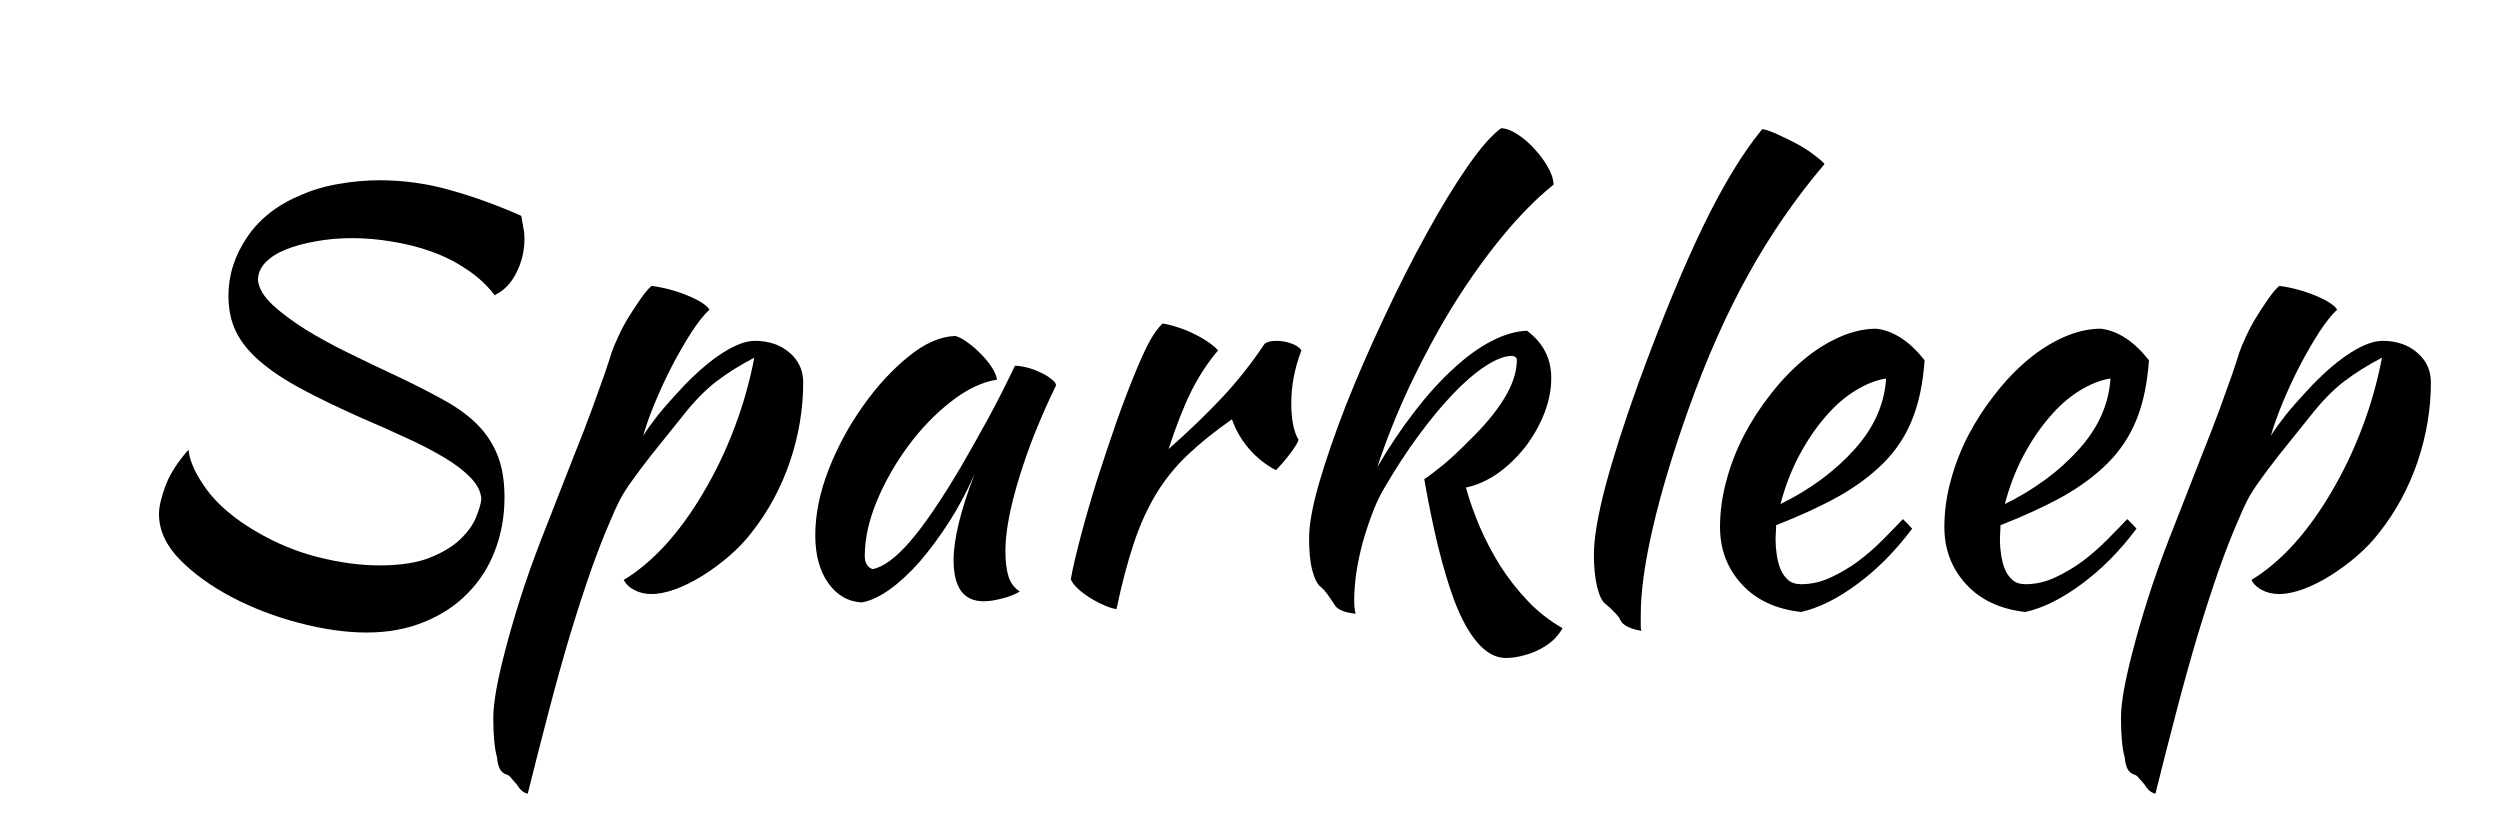 <svg xmlns="http://www.w3.org/2000/svg" xmlns:xlink="http://www.w3.org/1999/xlink" width="180" viewBox="0 0 135 45" height="60" preserveAspectRatio="xMidYMid meet"><defs><g></g></defs><g fill="#000000" fill-opacity="1"><g transform="translate(5.555, 31.875)"><g><path d="M 22.594 -20.219 C 22.656 -19.875 22.695 -19.633 22.719 -19.5 C 22.75 -19.375 22.766 -19.203 22.766 -18.984 C 22.766 -18.328 22.617 -17.711 22.328 -17.141 C 22.047 -16.578 21.656 -16.176 21.156 -15.938 C 20.75 -16.469 20.254 -16.926 19.672 -17.312 C 19.098 -17.707 18.461 -18.031 17.766 -18.281 C 17.078 -18.531 16.363 -18.711 15.625 -18.828 C 14.883 -18.953 14.164 -19.016 13.469 -19.016 C 12.77 -19.016 12.113 -18.957 11.5 -18.844 C 10.895 -18.738 10.359 -18.594 9.891 -18.406 C 9.422 -18.219 9.051 -17.984 8.781 -17.703 C 8.508 -17.422 8.375 -17.098 8.375 -16.734 C 8.426 -16.297 8.691 -15.852 9.172 -15.406 C 9.66 -14.957 10.254 -14.516 10.953 -14.078 C 11.648 -13.648 12.422 -13.227 13.266 -12.812 C 14.117 -12.395 14.957 -11.992 15.781 -11.609 C 16.801 -11.129 17.68 -10.68 18.422 -10.266 C 19.16 -9.859 19.77 -9.41 20.25 -8.922 C 20.727 -8.43 21.086 -7.875 21.328 -7.25 C 21.566 -6.633 21.688 -5.891 21.688 -5.016 C 21.688 -3.992 21.516 -3.035 21.172 -2.141 C 20.836 -1.254 20.344 -0.484 19.688 0.172 C 19.039 0.836 18.254 1.352 17.328 1.719 C 16.41 2.094 15.383 2.281 14.25 2.281 C 13.125 2.281 11.91 2.109 10.609 1.766 C 9.316 1.43 8.102 0.969 6.969 0.375 C 5.844 -0.219 4.906 -0.895 4.156 -1.656 C 3.406 -2.426 3.031 -3.242 3.031 -4.109 C 3.031 -4.504 3.145 -5.008 3.375 -5.625 C 3.602 -6.25 4.02 -6.906 4.625 -7.594 C 4.676 -6.988 5 -6.273 5.594 -5.453 C 6.188 -4.641 7.07 -3.883 8.25 -3.188 C 9.352 -2.539 10.488 -2.07 11.656 -1.781 C 12.82 -1.488 13.914 -1.344 14.938 -1.344 C 16.062 -1.344 16.973 -1.484 17.672 -1.766 C 18.367 -2.047 18.914 -2.379 19.312 -2.766 C 19.719 -3.16 20 -3.555 20.156 -3.953 C 20.32 -4.359 20.414 -4.68 20.438 -4.922 C 20.414 -5.316 20.227 -5.695 19.875 -6.062 C 19.52 -6.438 19.047 -6.801 18.453 -7.156 C 17.867 -7.508 17.188 -7.863 16.406 -8.219 C 15.625 -8.582 14.816 -8.941 13.984 -9.297 C 12.723 -9.859 11.633 -10.383 10.719 -10.875 C 9.812 -11.363 9.062 -11.863 8.469 -12.375 C 7.883 -12.883 7.457 -13.414 7.188 -13.969 C 6.914 -14.531 6.781 -15.176 6.781 -15.906 C 6.781 -17.02 7.117 -18.078 7.797 -19.078 C 8.473 -20.078 9.453 -20.836 10.734 -21.359 C 11.379 -21.641 12.066 -21.836 12.797 -21.953 C 13.523 -22.078 14.238 -22.141 14.938 -22.141 C 16.258 -22.141 17.551 -21.957 18.812 -21.594 C 20.07 -21.238 21.332 -20.781 22.594 -20.219 Z M 22.594 -20.219 "></path></g></g></g><g fill="#000000" fill-opacity="1"><g transform="translate(26.607, 31.875)"><g><path d="M 0.719 9.938 C 0.438 9.852 0.273 9.551 0.234 9.031 C 0.16 8.77 0.109 8.457 0.078 8.094 C 0.047 7.738 0.031 7.332 0.031 6.875 C 0.031 6.445 0.098 5.867 0.234 5.141 C 0.379 4.41 0.578 3.586 0.828 2.672 C 1.078 1.754 1.379 0.758 1.734 -0.312 C 2.098 -1.383 2.5 -2.469 2.938 -3.562 C 3.477 -4.945 3.945 -6.145 4.344 -7.156 C 4.75 -8.164 5.086 -9.039 5.359 -9.781 C 5.629 -10.52 5.848 -11.129 6.016 -11.609 C 6.18 -12.086 6.316 -12.5 6.422 -12.844 C 6.504 -13.082 6.625 -13.367 6.781 -13.703 C 6.938 -14.047 7.117 -14.391 7.328 -14.734 C 7.547 -15.086 7.766 -15.422 7.984 -15.734 C 8.203 -16.047 8.398 -16.281 8.578 -16.438 C 9.273 -16.344 9.93 -16.164 10.547 -15.906 C 11.172 -15.645 11.555 -15.395 11.703 -15.156 C 11.422 -14.895 11.098 -14.488 10.734 -13.938 C 10.379 -13.383 10.031 -12.781 9.688 -12.125 C 9.352 -11.477 9.047 -10.816 8.766 -10.141 C 8.484 -9.461 8.27 -8.863 8.125 -8.344 C 8.332 -8.676 8.594 -9.039 8.906 -9.438 C 9.227 -9.844 9.719 -10.395 10.375 -11.094 C 11.113 -11.852 11.805 -12.438 12.453 -12.844 C 13.109 -13.258 13.676 -13.469 14.156 -13.469 C 14.914 -13.469 15.539 -13.254 16.031 -12.828 C 16.52 -12.41 16.766 -11.875 16.766 -11.219 C 16.766 -9.781 16.523 -8.352 16.047 -6.938 C 15.566 -5.531 14.879 -4.258 13.984 -3.125 C 13.641 -2.676 13.238 -2.254 12.781 -1.859 C 12.32 -1.461 11.844 -1.109 11.344 -0.797 C 10.844 -0.484 10.352 -0.238 9.875 -0.062 C 9.395 0.113 8.961 0.203 8.578 0.203 C 8.223 0.203 7.91 0.129 7.641 -0.016 C 7.367 -0.16 7.18 -0.344 7.078 -0.562 C 7.859 -1.031 8.617 -1.672 9.359 -2.484 C 10.098 -3.305 10.781 -4.254 11.406 -5.328 C 12.039 -6.398 12.594 -7.555 13.062 -8.797 C 13.531 -10.035 13.883 -11.289 14.125 -12.562 C 13.363 -12.164 12.676 -11.734 12.062 -11.266 C 11.457 -10.797 10.859 -10.18 10.266 -9.422 C 9.547 -8.535 8.973 -7.82 8.547 -7.281 C 8.129 -6.75 7.785 -6.289 7.516 -5.906 C 7.242 -5.531 7.02 -5.176 6.844 -4.844 C 6.676 -4.508 6.492 -4.102 6.297 -3.625 C 6.016 -2.988 5.688 -2.145 5.312 -1.094 C 4.945 -0.039 4.566 1.129 4.172 2.422 C 3.785 3.723 3.398 5.109 3.016 6.578 C 2.629 8.055 2.254 9.523 1.891 10.984 C 1.672 10.941 1.477 10.781 1.312 10.5 C 1.156 10.32 1.039 10.191 0.969 10.109 C 0.906 10.023 0.82 9.969 0.719 9.938 Z M 0.719 9.938 "></path></g></g></g><g fill="#000000" fill-opacity="1"><g transform="translate(41.541, 31.875)"><g><path d="M 13.266 -12.125 C 13.461 -12.125 13.695 -12.086 13.969 -12.016 C 14.238 -11.941 14.484 -11.848 14.703 -11.734 C 14.922 -11.629 15.102 -11.516 15.25 -11.391 C 15.406 -11.273 15.484 -11.164 15.484 -11.062 C 15.078 -10.227 14.703 -9.383 14.359 -8.531 C 14.023 -7.688 13.738 -6.875 13.5 -6.094 C 13.258 -5.312 13.07 -4.578 12.938 -3.891 C 12.812 -3.211 12.75 -2.625 12.75 -2.125 C 12.75 -1.57 12.805 -1.109 12.922 -0.734 C 13.047 -0.367 13.25 -0.102 13.531 0.062 C 13.289 0.219 12.977 0.344 12.594 0.438 C 12.219 0.539 11.879 0.594 11.578 0.594 C 10.492 0.594 9.953 -0.145 9.953 -1.625 C 9.953 -2.758 10.332 -4.316 11.094 -6.297 C 10.695 -5.379 10.238 -4.516 9.719 -3.703 C 9.195 -2.891 8.664 -2.172 8.125 -1.547 C 7.582 -0.93 7.035 -0.426 6.484 -0.031 C 5.941 0.352 5.441 0.582 4.984 0.656 C 4.242 0.613 3.641 0.258 3.172 -0.406 C 2.711 -1.07 2.484 -1.926 2.484 -2.969 C 2.484 -4.094 2.723 -5.273 3.203 -6.516 C 3.691 -7.754 4.312 -8.898 5.062 -9.953 C 5.812 -11.016 6.625 -11.898 7.5 -12.609 C 8.375 -13.328 9.223 -13.703 10.047 -13.734 C 10.242 -13.68 10.469 -13.562 10.719 -13.375 C 10.969 -13.195 11.207 -12.988 11.438 -12.75 C 11.676 -12.508 11.875 -12.266 12.031 -12.016 C 12.188 -11.766 12.273 -11.551 12.297 -11.375 C 11.492 -11.25 10.664 -10.852 9.812 -10.188 C 8.969 -9.531 8.203 -8.738 7.516 -7.812 C 6.828 -6.883 6.258 -5.891 5.812 -4.828 C 5.375 -3.766 5.156 -2.773 5.156 -1.859 C 5.156 -1.484 5.297 -1.242 5.578 -1.141 C 6.16 -1.254 6.832 -1.75 7.594 -2.625 C 8.352 -3.5 9.27 -4.844 10.344 -6.656 C 10.551 -7.02 10.781 -7.422 11.031 -7.859 C 11.281 -8.297 11.535 -8.754 11.797 -9.234 C 12.055 -9.711 12.312 -10.195 12.562 -10.688 C 12.812 -11.188 13.047 -11.664 13.266 -12.125 Z M 13.266 -12.125 "></path></g></g></g><g fill="#000000" fill-opacity="1"><g transform="translate(55.635, 31.875)"><g><path d="M 2.188 -0.594 C 2.289 -1.176 2.469 -1.941 2.719 -2.891 C 2.969 -3.836 3.258 -4.848 3.594 -5.922 C 3.938 -6.992 4.297 -8.066 4.672 -9.141 C 5.055 -10.223 5.43 -11.195 5.797 -12.062 C 6.055 -12.676 6.285 -13.16 6.484 -13.516 C 6.68 -13.867 6.898 -14.164 7.141 -14.406 C 7.422 -14.363 7.707 -14.289 8 -14.188 C 8.301 -14.094 8.594 -13.973 8.875 -13.828 C 9.156 -13.691 9.406 -13.547 9.625 -13.391 C 9.844 -13.242 10.016 -13.098 10.141 -12.953 C 9.598 -12.316 9.117 -11.586 8.703 -10.766 C 8.297 -9.953 7.883 -8.906 7.469 -7.625 C 8.551 -8.582 9.504 -9.5 10.328 -10.375 C 11.16 -11.258 11.938 -12.238 12.656 -13.312 C 12.781 -13.414 12.992 -13.469 13.297 -13.469 C 13.566 -13.469 13.832 -13.422 14.094 -13.328 C 14.352 -13.242 14.535 -13.117 14.641 -12.953 C 14.273 -11.992 14.094 -11.047 14.094 -10.109 C 14.094 -9.234 14.223 -8.57 14.484 -8.125 C 14.461 -8.008 14.328 -7.781 14.078 -7.438 C 13.828 -7.102 13.555 -6.785 13.266 -6.484 C 12.723 -6.766 12.238 -7.148 11.812 -7.641 C 11.395 -8.129 11.086 -8.66 10.891 -9.234 C 9.953 -8.578 9.148 -7.93 8.484 -7.297 C 7.828 -6.672 7.266 -5.973 6.797 -5.203 C 6.328 -4.43 5.926 -3.547 5.594 -2.547 C 5.258 -1.547 4.945 -0.359 4.656 1.016 C 4.469 0.992 4.25 0.926 4 0.812 C 3.75 0.707 3.5 0.578 3.25 0.422 C 3 0.266 2.773 0.098 2.578 -0.078 C 2.379 -0.266 2.25 -0.438 2.188 -0.594 Z M 2.188 -0.594 "></path></g></g></g><g fill="#000000" fill-opacity="1"><g transform="translate(67.721, 31.875)"><g><path d="M 2.969 -2.812 C 2.969 -3.539 3.148 -4.539 3.516 -5.812 C 3.891 -7.094 4.375 -8.492 4.969 -10.016 C 5.57 -11.535 6.254 -13.102 7.016 -14.719 C 7.773 -16.344 8.539 -17.852 9.312 -19.25 C 10.082 -20.656 10.82 -21.867 11.531 -22.891 C 12.238 -23.91 12.844 -24.598 13.344 -24.953 C 13.625 -24.941 13.93 -24.82 14.266 -24.594 C 14.598 -24.375 14.898 -24.109 15.172 -23.797 C 15.453 -23.492 15.688 -23.172 15.875 -22.828 C 16.07 -22.484 16.172 -22.176 16.172 -21.906 C 15.266 -21.176 14.348 -20.25 13.422 -19.125 C 12.492 -18 11.609 -16.758 10.766 -15.406 C 9.93 -14.051 9.156 -12.617 8.438 -11.109 C 7.727 -9.598 7.133 -8.113 6.656 -6.656 C 7.301 -7.758 7.973 -8.758 8.672 -9.656 C 9.367 -10.562 10.066 -11.332 10.766 -11.969 C 11.461 -12.613 12.145 -13.109 12.812 -13.453 C 13.488 -13.805 14.129 -13.992 14.734 -14.016 C 15.609 -13.367 16.047 -12.516 16.047 -11.453 C 16.047 -10.816 15.914 -10.172 15.656 -9.516 C 15.395 -8.867 15.051 -8.27 14.625 -7.719 C 14.195 -7.176 13.707 -6.707 13.156 -6.312 C 12.602 -5.926 12.031 -5.672 11.438 -5.547 C 11.633 -4.848 11.883 -4.141 12.188 -3.422 C 12.5 -2.703 12.867 -2 13.297 -1.312 C 13.734 -0.633 14.223 -0.008 14.766 0.562 C 15.316 1.145 15.945 1.641 16.656 2.047 C 16.551 2.242 16.398 2.441 16.203 2.641 C 16.004 2.836 15.766 3.008 15.484 3.156 C 15.203 3.312 14.895 3.43 14.562 3.516 C 14.227 3.609 13.906 3.656 13.594 3.656 C 13.051 3.656 12.547 3.383 12.078 2.844 C 11.609 2.312 11.18 1.535 10.797 0.516 C 10.492 -0.305 10.203 -1.285 9.922 -2.422 C 9.648 -3.566 9.406 -4.758 9.188 -6 C 9.457 -6.176 9.801 -6.438 10.219 -6.781 C 10.645 -7.133 11.086 -7.547 11.547 -8.016 C 13.305 -9.711 14.188 -11.18 14.188 -12.422 C 14.188 -12.578 14.078 -12.656 13.859 -12.656 C 13.461 -12.633 12.992 -12.441 12.453 -12.078 C 11.91 -11.723 11.332 -11.223 10.719 -10.578 C 10.113 -9.941 9.492 -9.191 8.859 -8.328 C 8.234 -7.473 7.629 -6.547 7.047 -5.547 C 6.805 -5.148 6.586 -4.691 6.391 -4.172 C 6.191 -3.648 6.016 -3.113 5.859 -2.562 C 5.711 -2.008 5.598 -1.461 5.516 -0.922 C 5.441 -0.391 5.406 0.102 5.406 0.562 C 5.406 0.844 5.43 1.078 5.484 1.266 C 4.867 1.203 4.488 1.039 4.344 0.781 C 4.188 0.539 4.051 0.344 3.938 0.188 C 3.832 0.039 3.719 -0.082 3.594 -0.188 C 3.414 -0.32 3.266 -0.617 3.141 -1.078 C 3.023 -1.535 2.969 -2.113 2.969 -2.812 Z M 2.969 -2.812 "></path></g></g></g><g fill="#000000" fill-opacity="1"><g transform="translate(83.195, 31.875)"><g><path d="M 2.875 -1.922 C 2.875 -2.797 3.082 -4.031 3.5 -5.625 C 3.926 -7.219 4.52 -9.07 5.281 -11.188 C 6.52 -14.57 7.68 -17.391 8.766 -19.641 C 9.859 -21.891 10.926 -23.645 11.969 -24.906 C 12.207 -24.863 12.5 -24.758 12.844 -24.594 C 13.195 -24.438 13.547 -24.266 13.891 -24.078 C 14.234 -23.891 14.535 -23.691 14.797 -23.484 C 15.066 -23.285 15.242 -23.129 15.328 -23.016 C 13.766 -21.172 12.395 -19.188 11.219 -17.062 C 10.039 -14.945 8.961 -12.52 7.984 -9.781 C 7.141 -7.414 6.5 -5.285 6.062 -3.391 C 5.625 -1.504 5.406 0.062 5.406 1.312 C 5.406 1.656 5.406 1.863 5.406 1.938 C 5.406 2.02 5.414 2.102 5.438 2.188 C 5.156 2.145 4.91 2.07 4.703 1.969 C 4.504 1.875 4.375 1.758 4.312 1.625 C 4.281 1.52 4.172 1.375 3.984 1.188 C 3.805 1 3.648 0.852 3.516 0.75 C 3.328 0.625 3.172 0.312 3.047 -0.188 C 2.93 -0.695 2.875 -1.273 2.875 -1.922 Z M 2.875 -1.922 "></path></g></g></g><g fill="#000000" fill-opacity="1"><g transform="translate(90.272, 31.875)"><g><path d="M 13.656 -12.422 C 13.57 -11.18 13.348 -10.113 12.984 -9.219 C 12.629 -8.332 12.113 -7.551 11.438 -6.875 C 10.77 -6.207 9.957 -5.602 9 -5.062 C 8.039 -4.531 6.922 -4.016 5.641 -3.516 C 5.641 -3.391 5.633 -3.258 5.625 -3.125 C 5.613 -3 5.609 -2.867 5.609 -2.734 C 5.609 -2.473 5.629 -2.203 5.672 -1.922 C 5.711 -1.641 5.781 -1.379 5.875 -1.141 C 5.977 -0.898 6.117 -0.703 6.297 -0.547 C 6.473 -0.398 6.703 -0.328 6.984 -0.328 C 7.523 -0.328 8.055 -0.445 8.578 -0.688 C 9.098 -0.926 9.594 -1.219 10.062 -1.562 C 10.531 -1.914 10.969 -2.297 11.375 -2.703 C 11.789 -3.117 12.16 -3.5 12.484 -3.844 C 12.68 -3.656 12.848 -3.484 12.984 -3.328 C 12.086 -2.129 11.102 -1.133 10.031 -0.344 C 8.969 0.445 7.953 0.953 6.984 1.172 C 5.609 1.016 4.535 0.508 3.766 -0.344 C 2.992 -1.195 2.609 -2.223 2.609 -3.422 C 2.609 -4.242 2.723 -5.078 2.953 -5.922 C 3.18 -6.773 3.5 -7.594 3.906 -8.375 C 4.32 -9.164 4.805 -9.91 5.359 -10.609 C 5.91 -11.316 6.5 -11.93 7.125 -12.453 C 7.75 -12.973 8.395 -13.379 9.062 -13.672 C 9.738 -13.973 10.406 -14.125 11.062 -14.125 C 11.988 -14.008 12.852 -13.441 13.656 -12.422 Z M 11.578 -11.438 C 11.035 -11.352 10.473 -11.129 9.891 -10.766 C 9.316 -10.41 8.773 -9.93 8.266 -9.328 C 7.754 -8.734 7.285 -8.035 6.859 -7.234 C 6.441 -6.43 6.113 -5.57 5.875 -4.656 C 7.477 -5.445 8.805 -6.426 9.859 -7.594 C 10.922 -8.77 11.492 -10.051 11.578 -11.438 Z M 11.578 -11.438 "></path></g></g></g><g fill="#000000" fill-opacity="1"><g transform="translate(102.387, 31.875)"><g><path d="M 13.656 -12.422 C 13.57 -11.18 13.348 -10.113 12.984 -9.219 C 12.629 -8.332 12.113 -7.551 11.438 -6.875 C 10.77 -6.207 9.957 -5.602 9 -5.062 C 8.039 -4.531 6.922 -4.016 5.641 -3.516 C 5.641 -3.391 5.633 -3.258 5.625 -3.125 C 5.613 -3 5.609 -2.867 5.609 -2.734 C 5.609 -2.473 5.629 -2.203 5.672 -1.922 C 5.711 -1.641 5.781 -1.379 5.875 -1.141 C 5.977 -0.898 6.117 -0.703 6.297 -0.547 C 6.473 -0.398 6.703 -0.328 6.984 -0.328 C 7.523 -0.328 8.055 -0.445 8.578 -0.688 C 9.098 -0.926 9.594 -1.219 10.062 -1.562 C 10.531 -1.914 10.969 -2.297 11.375 -2.703 C 11.789 -3.117 12.16 -3.5 12.484 -3.844 C 12.68 -3.656 12.848 -3.484 12.984 -3.328 C 12.086 -2.129 11.102 -1.133 10.031 -0.344 C 8.969 0.445 7.953 0.953 6.984 1.172 C 5.609 1.016 4.535 0.508 3.766 -0.344 C 2.992 -1.195 2.609 -2.223 2.609 -3.422 C 2.609 -4.242 2.723 -5.078 2.953 -5.922 C 3.18 -6.773 3.5 -7.594 3.906 -8.375 C 4.32 -9.164 4.805 -9.91 5.359 -10.609 C 5.91 -11.316 6.5 -11.93 7.125 -12.453 C 7.75 -12.973 8.395 -13.379 9.062 -13.672 C 9.738 -13.973 10.406 -14.125 11.062 -14.125 C 11.988 -14.008 12.852 -13.441 13.656 -12.422 Z M 11.578 -11.438 C 11.035 -11.352 10.473 -11.129 9.891 -10.766 C 9.316 -10.41 8.773 -9.93 8.266 -9.328 C 7.754 -8.734 7.285 -8.035 6.859 -7.234 C 6.441 -6.43 6.113 -5.57 5.875 -4.656 C 7.477 -5.445 8.805 -6.426 9.859 -7.594 C 10.922 -8.77 11.492 -10.051 11.578 -11.438 Z M 11.578 -11.438 "></path></g></g></g><g fill="#000000" fill-opacity="1"><g transform="translate(114.502, 31.875)"><g><path d="M 0.719 9.938 C 0.438 9.852 0.273 9.551 0.234 9.031 C 0.16 8.77 0.109 8.457 0.078 8.094 C 0.047 7.738 0.031 7.332 0.031 6.875 C 0.031 6.445 0.098 5.867 0.234 5.141 C 0.379 4.41 0.578 3.586 0.828 2.672 C 1.078 1.754 1.379 0.758 1.734 -0.312 C 2.098 -1.383 2.5 -2.469 2.938 -3.562 C 3.477 -4.945 3.945 -6.145 4.344 -7.156 C 4.75 -8.164 5.086 -9.039 5.359 -9.781 C 5.629 -10.52 5.848 -11.129 6.016 -11.609 C 6.18 -12.086 6.316 -12.5 6.422 -12.844 C 6.504 -13.082 6.625 -13.367 6.781 -13.703 C 6.938 -14.047 7.117 -14.391 7.328 -14.734 C 7.547 -15.086 7.766 -15.422 7.984 -15.734 C 8.203 -16.047 8.398 -16.281 8.578 -16.438 C 9.273 -16.344 9.93 -16.164 10.547 -15.906 C 11.172 -15.645 11.555 -15.395 11.703 -15.156 C 11.422 -14.895 11.098 -14.488 10.734 -13.938 C 10.379 -13.383 10.031 -12.781 9.688 -12.125 C 9.352 -11.477 9.047 -10.816 8.766 -10.141 C 8.484 -9.461 8.27 -8.863 8.125 -8.344 C 8.332 -8.676 8.594 -9.039 8.906 -9.438 C 9.227 -9.844 9.719 -10.395 10.375 -11.094 C 11.113 -11.852 11.805 -12.438 12.453 -12.844 C 13.109 -13.258 13.676 -13.469 14.156 -13.469 C 14.914 -13.469 15.539 -13.254 16.031 -12.828 C 16.52 -12.41 16.766 -11.875 16.766 -11.219 C 16.766 -9.781 16.523 -8.352 16.047 -6.938 C 15.566 -5.531 14.879 -4.258 13.984 -3.125 C 13.641 -2.676 13.238 -2.254 12.781 -1.859 C 12.32 -1.461 11.844 -1.109 11.344 -0.797 C 10.844 -0.484 10.352 -0.238 9.875 -0.062 C 9.395 0.113 8.961 0.203 8.578 0.203 C 8.223 0.203 7.91 0.129 7.641 -0.016 C 7.367 -0.16 7.18 -0.344 7.078 -0.562 C 7.859 -1.031 8.617 -1.672 9.359 -2.484 C 10.098 -3.305 10.781 -4.254 11.406 -5.328 C 12.039 -6.398 12.594 -7.555 13.062 -8.797 C 13.531 -10.035 13.883 -11.289 14.125 -12.562 C 13.363 -12.164 12.676 -11.734 12.062 -11.266 C 11.457 -10.797 10.859 -10.18 10.266 -9.422 C 9.547 -8.535 8.973 -7.82 8.547 -7.281 C 8.129 -6.75 7.785 -6.289 7.516 -5.906 C 7.242 -5.531 7.02 -5.176 6.844 -4.844 C 6.676 -4.508 6.492 -4.102 6.297 -3.625 C 6.016 -2.988 5.688 -2.145 5.312 -1.094 C 4.945 -0.039 4.566 1.129 4.172 2.422 C 3.785 3.723 3.398 5.109 3.016 6.578 C 2.629 8.055 2.254 9.523 1.891 10.984 C 1.672 10.941 1.477 10.781 1.312 10.5 C 1.156 10.32 1.039 10.191 0.969 10.109 C 0.906 10.023 0.82 9.969 0.719 9.938 Z M 0.719 9.938 "></path></g></g></g></svg>